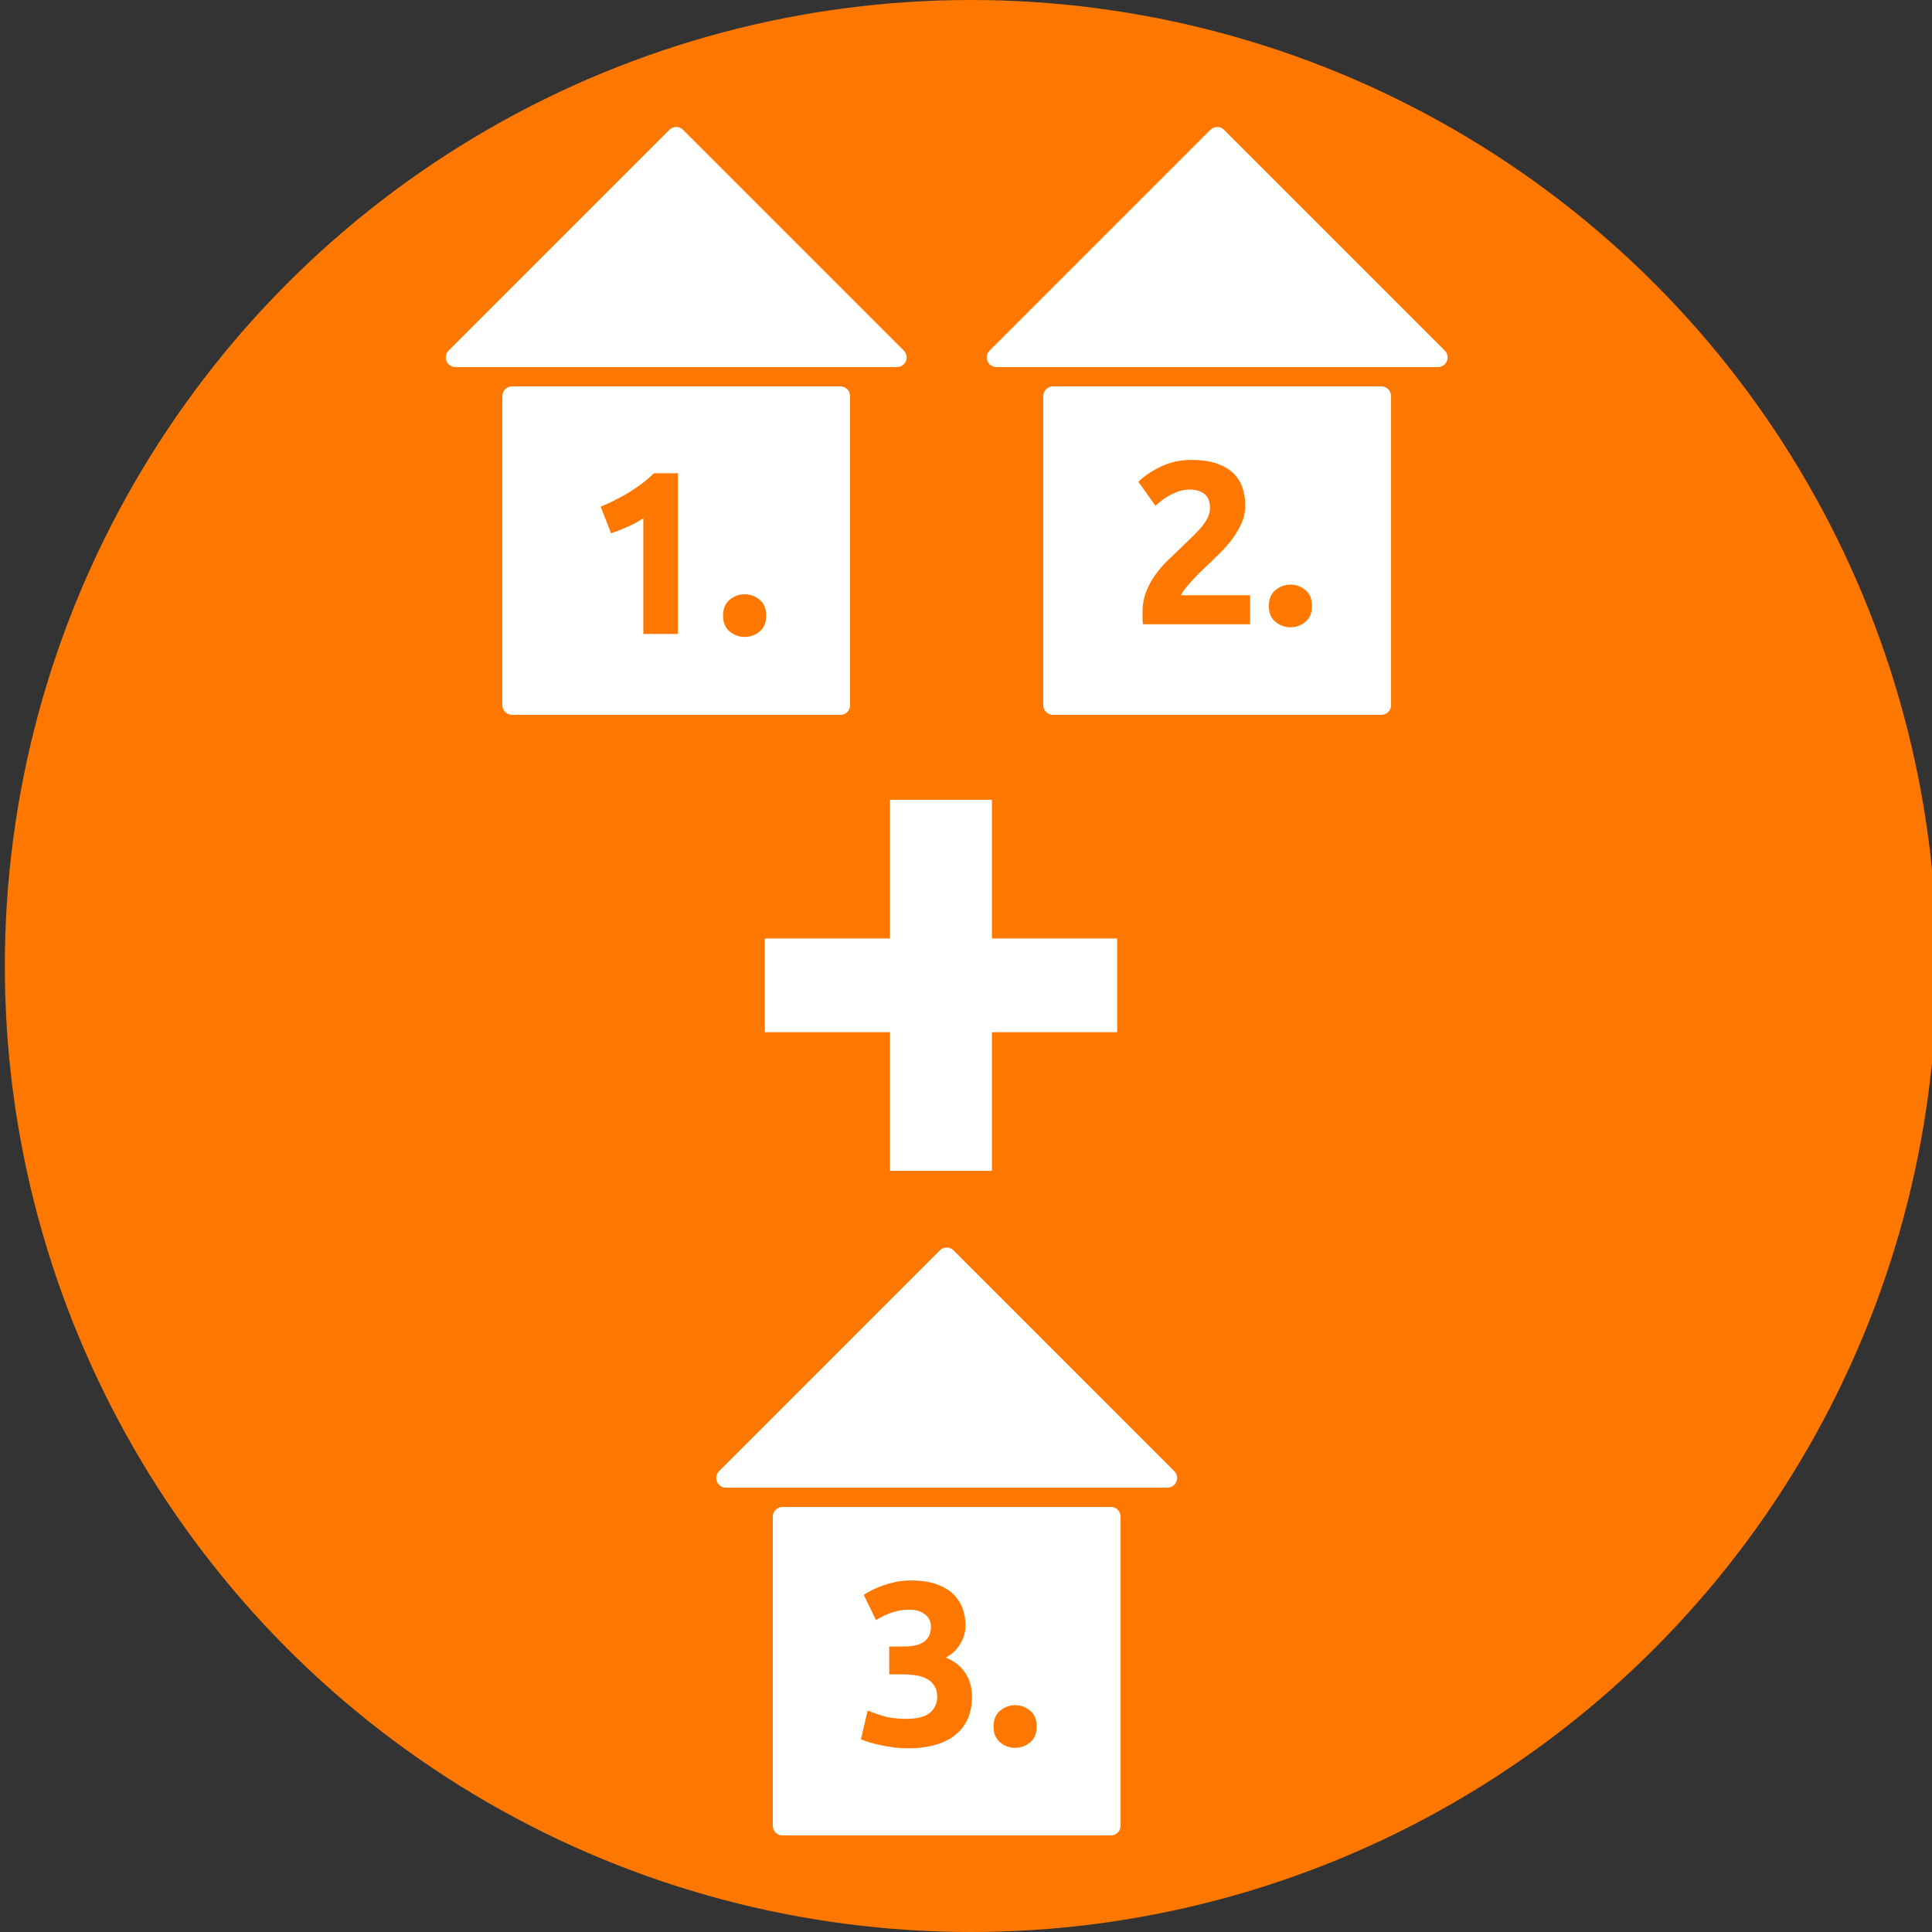 <?xml version="1.0" encoding="utf-8"?>
<!-- Generator: Adobe Illustrator 16.2.0, SVG Export Plug-In . SVG Version: 6.00 Build 0)  -->
<!DOCTYPE svg PUBLIC "-//W3C//DTD SVG 1.1//EN" "http://www.w3.org/Graphics/SVG/1.1/DTD/svg11.dtd">
<svg version="1.1" id="Ebene_1" xmlns="http://www.w3.org/2000/svg" xmlns:xlink="http://www.w3.org/1999/xlink" x="0px" y="0px"
	 width="100px" height="100px" viewBox="0 0 100 100" enable-background="new 0 0 100 100" xml:space="preserve">
<rect x="0" y="0" width="100" height="100" fill="#333333" stroke="none"/>
<circle fill="#FE7800" cx="50.25" cy="50" r="50"/>
<g>
	<path fill="#FFFFFF" d="M39.587,48.576h6.479v-7.178h5.277v7.178h6.48v4.849h-6.48v7.178h-5.277v-7.178h-6.479V48.576z"/>
</g>
<g>
	<g>
		
			<rect x="54.5" y="20.5" fill="#FFFFFF" stroke="#FFFFFF" stroke-linejoin="round" stroke-miterlimit="10" width="17" height="16"/>
	</g>
	<g>
		<polygon fill="#FFFFFF" stroke="#FFFFFF" stroke-linejoin="round" stroke-miterlimit="10" points="74.427,18.5 51.573,18.5 
			63,7.073 		"/>
	</g>
</g>
<g>
	<g>
		
			<rect x="26.5" y="20.5" fill="#FFFFFF" stroke="#FFFFFF" stroke-linejoin="round" stroke-miterlimit="10" width="17" height="16"/>
	</g>
	<g>
		<polygon fill="#FFFFFF" stroke="#FFFFFF" stroke-linejoin="round" stroke-miterlimit="10" points="46.427,18.5 23.573,18.5 
			35,7.073 		"/>
	</g>
</g>
<g>
	<g>
		
			<rect x="40.5" y="78.5" fill="#FFFFFF" stroke="#FFFFFF" stroke-linejoin="round" stroke-miterlimit="10" width="17" height="16"/>
	</g>
	<g>
		<polygon fill="#FFFFFF" stroke="#FFFFFF" stroke-linejoin="round" stroke-miterlimit="10" points="60.427,76.5 37.573,76.5 
			49,65.072 		"/>
	</g>
</g>
<g>
	<path fill="#FE7800" d="M31.09,26.224c0.232-0.096,0.474-0.206,0.726-0.33s0.498-0.26,0.738-0.408
		c0.24-0.148,0.47-0.304,0.69-0.468c0.22-0.164,0.418-0.338,0.594-0.522h1.248v8.316h-1.788v-5.988
		c-0.24,0.16-0.508,0.306-0.804,0.438c-0.296,0.132-0.584,0.246-0.864,0.342L31.09,26.224z"/>
	<path fill="#FE7800" d="M39.658,31.864c0,0.36-0.114,0.634-0.342,0.822s-0.486,0.282-0.774,0.282s-0.546-0.094-0.774-0.282
		s-0.342-0.462-0.342-0.822c0-0.36,0.114-0.634,0.342-0.822s0.486-0.282,0.774-0.282s0.546,0.094,0.774,0.282
		S39.658,31.504,39.658,31.864z"/>
</g>
<g>
	<path fill="#FE7800" d="M64.452,26.18c0,0.304-0.06,0.596-0.181,0.876c-0.119,0.28-0.275,0.55-0.467,0.81
		c-0.193,0.26-0.408,0.51-0.648,0.75c-0.24,0.24-0.477,0.468-0.708,0.684c-0.12,0.112-0.251,0.238-0.39,0.378
		c-0.141,0.14-0.275,0.282-0.402,0.426c-0.129,0.144-0.242,0.278-0.342,0.402c-0.101,0.125-0.162,0.226-0.187,0.306h3.576v1.5H59.16
		c-0.016-0.088-0.023-0.2-0.023-0.336s0-0.232,0-0.288c0-0.384,0.061-0.736,0.186-1.056c0.123-0.32,0.285-0.618,0.486-0.894
		c0.199-0.276,0.426-0.534,0.678-0.774c0.252-0.24,0.502-0.48,0.75-0.72c0.191-0.184,0.371-0.358,0.539-0.522
		s0.316-0.324,0.445-0.48c0.127-0.156,0.228-0.312,0.299-0.468c0.072-0.156,0.108-0.314,0.108-0.474c0-0.352-0.101-0.6-0.3-0.744
		c-0.2-0.144-0.448-0.216-0.744-0.216c-0.216,0-0.418,0.034-0.605,0.102c-0.188,0.068-0.36,0.148-0.517,0.24
		c-0.155,0.092-0.29,0.184-0.401,0.276c-0.113,0.092-0.197,0.166-0.252,0.222l-0.889-1.248c0.352-0.328,0.762-0.598,1.23-0.81
		c0.468-0.212,0.97-0.318,1.506-0.318c0.488,0,0.908,0.056,1.26,0.168c0.352,0.112,0.643,0.27,0.87,0.474
		c0.228,0.204,0.396,0.452,0.504,0.744S64.452,25.812,64.452,26.18z"/>
	<path fill="#FE7800" d="M67.908,31.364c0,0.36-0.114,0.634-0.342,0.822c-0.229,0.188-0.486,0.282-0.774,0.282
		s-0.546-0.094-0.774-0.282c-0.228-0.188-0.342-0.462-0.342-0.822c0-0.36,0.114-0.634,0.342-0.822
		c0.229-0.188,0.486-0.282,0.774-0.282s0.546,0.094,0.774,0.282C67.794,30.73,67.908,31.004,67.908,31.364z"/>
</g>
<g>
	<path fill="#FE7800" d="M46.986,90.492c-0.216,0-0.444-0.014-0.684-0.042c-0.24-0.028-0.472-0.066-0.696-0.114
		s-0.428-0.1-0.612-0.156c-0.184-0.056-0.328-0.107-0.432-0.156l0.348-1.487c0.208,0.088,0.474,0.183,0.798,0.282
		s0.726,0.149,1.206,0.149c0.552,0,0.956-0.104,1.212-0.312s0.384-0.488,0.384-0.84c0-0.217-0.046-0.398-0.138-0.547
		c-0.092-0.147-0.218-0.268-0.378-0.359c-0.16-0.092-0.35-0.156-0.57-0.192c-0.22-0.036-0.454-0.054-0.702-0.054h-0.696v-1.439
		h0.792c0.176,0,0.346-0.017,0.51-0.049c0.164-0.031,0.31-0.086,0.438-0.162c0.128-0.076,0.23-0.18,0.306-0.312
		c0.076-0.132,0.114-0.298,0.114-0.498c0-0.151-0.032-0.284-0.096-0.396c-0.064-0.112-0.146-0.205-0.246-0.276
		c-0.101-0.072-0.216-0.126-0.348-0.162c-0.132-0.036-0.266-0.054-0.402-0.054c-0.344,0-0.662,0.052-0.954,0.156
		c-0.292,0.104-0.558,0.231-0.798,0.383l-0.636-1.308c0.128-0.079,0.278-0.163,0.45-0.252c0.172-0.088,0.362-0.168,0.57-0.239
		c0.208-0.072,0.43-0.133,0.666-0.181c0.236-0.048,0.486-0.071,0.75-0.071c0.488,0,0.91,0.057,1.266,0.174
		c0.355,0.115,0.65,0.279,0.882,0.49c0.232,0.212,0.404,0.459,0.516,0.743c0.112,0.284,0.168,0.593,0.168,0.929
		c0,0.327-0.092,0.645-0.276,0.953c-0.185,0.307-0.432,0.541-0.744,0.7c0.432,0.177,0.766,0.438,1.002,0.787
		c0.236,0.349,0.354,0.767,0.354,1.255c0,0.385-0.064,0.74-0.192,1.064c-0.128,0.324-0.328,0.604-0.6,0.841
		s-0.618,0.421-1.038,0.553S47.562,90.492,46.986,90.492z"/>
	<path fill="#FE7800" d="M53.658,89.363c0,0.361-0.114,0.635-0.342,0.822c-0.229,0.188-0.486,0.282-0.774,0.282
		s-0.546-0.094-0.774-0.282c-0.228-0.188-0.342-0.461-0.342-0.822c0-0.359,0.114-0.633,0.342-0.821
		c0.229-0.188,0.486-0.282,0.774-0.282s0.546,0.094,0.774,0.282C53.544,88.73,53.658,89.004,53.658,89.363z"/>
</g>
</svg>
